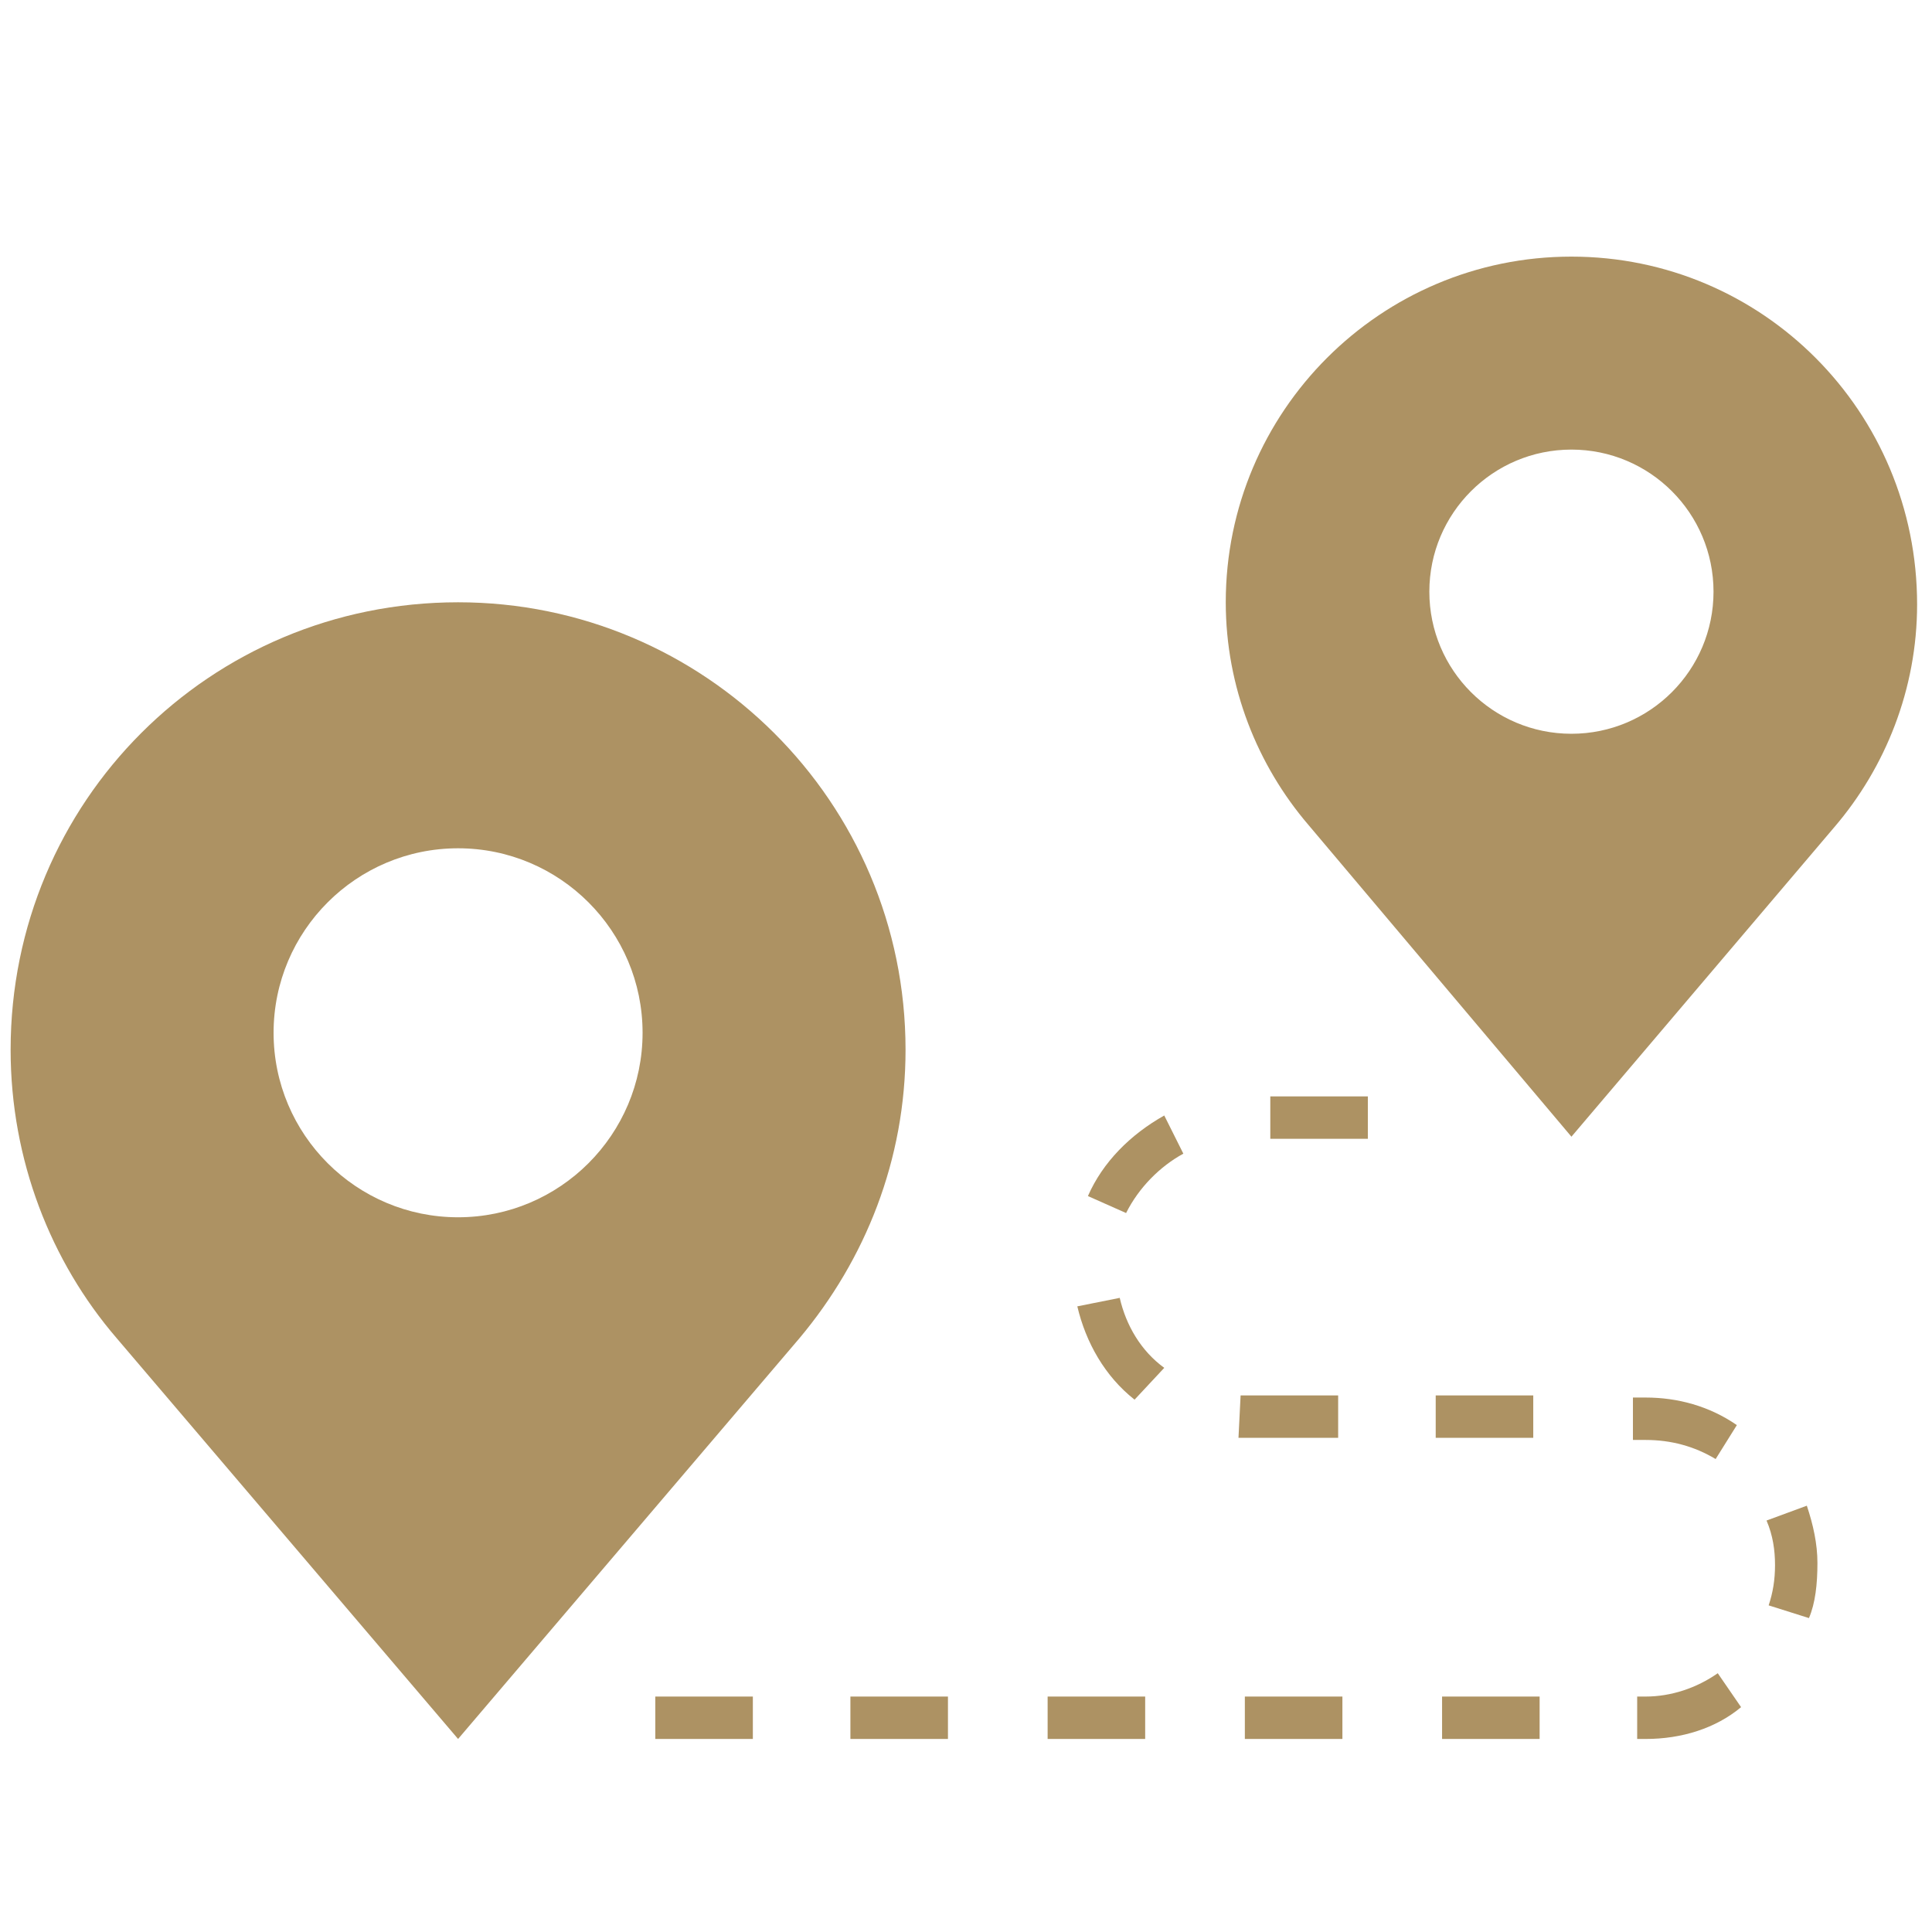 <?xml version="1.0" encoding="utf-8"?>
<!-- Generator: Adobe Illustrator 26.4.1, SVG Export Plug-In . SVG Version: 6.00 Build 0)  -->
<svg version="1.1" id="Layer_1" xmlns="http://www.w3.org/2000/svg" xmlns:xlink="http://www.w3.org/1999/xlink" x="0px" y="0px"
	 viewBox="0 0 256 256" style="enable-background:new 0 0 256 256;" xml:space="preserve">
<style type="text/css">
	.st0{fill:#AD9263;}
</style>
<g transform="translate(1.407 1.407) scale(2.81 2.81)">
	<path class="st0" d="M77.1,81.5h-0.4v-2h0.4c1.2,0,2.4-0.4,3.4-1.1l1.1,1.6C80.4,81,78.8,81.5,77.1,81.5z M72.1,81.5h-4.6v-2h4.6
		V81.5z M62.8,81.5h-4.6v-2h4.6V81.5z M53.5,81.5h-4.6v-2h4.6L53.5,81.5L53.5,81.5z M44.2,81.5h-4.6v-2h4.6V81.5z M35,81.5h-4.6v-2
		H35V81.5z M84.8,75.8l-1.9-0.6c0.2-0.6,0.3-1.2,0.3-1.9c0-0.7-0.1-1.4-0.4-2.1l1.9-0.7c0.3,0.9,0.5,1.8,0.5,2.7
		C85.2,74.2,85.1,75.1,84.8,75.8z M80.4,68.3c-1-0.6-2.1-0.9-3.3-0.9h-0.6v-2h0.6c1.5,0,3,0.4,4.3,1.3L80.4,68.3z M71.8,67.3h-4.6
		v-2h4.6V67.3z M62.6,67.3h-4.4c-0.1,0-0.2,0-0.3,0l0.1-2l0.2,0h4.4L62.6,67.3L62.6,67.3z M53,65.5c-1.4-1.1-2.3-2.7-2.7-4.4l2-0.4
		c0.3,1.3,1,2.5,2.1,3.3L53,65.5z M52.6,56.7l-1.8-0.8c0.7-1.6,2-2.9,3.6-3.8l0.9,1.8C54.2,54.5,53.2,55.5,52.6,56.7z M64,53.2h-4.6
		v-2H64V53.2z"/>
	<path class="st0" d="M21.1,27.9C9.4,27.9,0,37.3,0,49c0,5.2,1.9,10,5,13.6l16.1,18.9l16.1-18.9c3.1-3.7,5-8.4,5-13.6
		C42.2,37.3,32.7,27.9,21.1,27.9z M21.1,56.9c-4.8,0-8.7-3.9-8.7-8.7s3.9-8.7,8.7-8.7s8.7,3.9,8.7,8.7C29.8,53,25.9,56.9,21.1,56.9z
		"/>
	<path class="st0" d="M73.6,11.6c-9,0-16.3,7.3-16.3,16.3c0,4,1.5,7.7,3.9,10.5l12.4,14.7L86,38.5c2.4-2.8,3.9-6.5,3.9-10.5
		C89.9,18.9,82.6,11.6,73.6,11.6z M73.6,34.1c-3.7,0-6.7-3-6.7-6.7s3-6.7,6.7-6.7c3.7,0,6.7,3,6.7,6.7
		C80.3,31.1,77.3,34.1,73.6,34.1z"/>
</g>
</svg>
